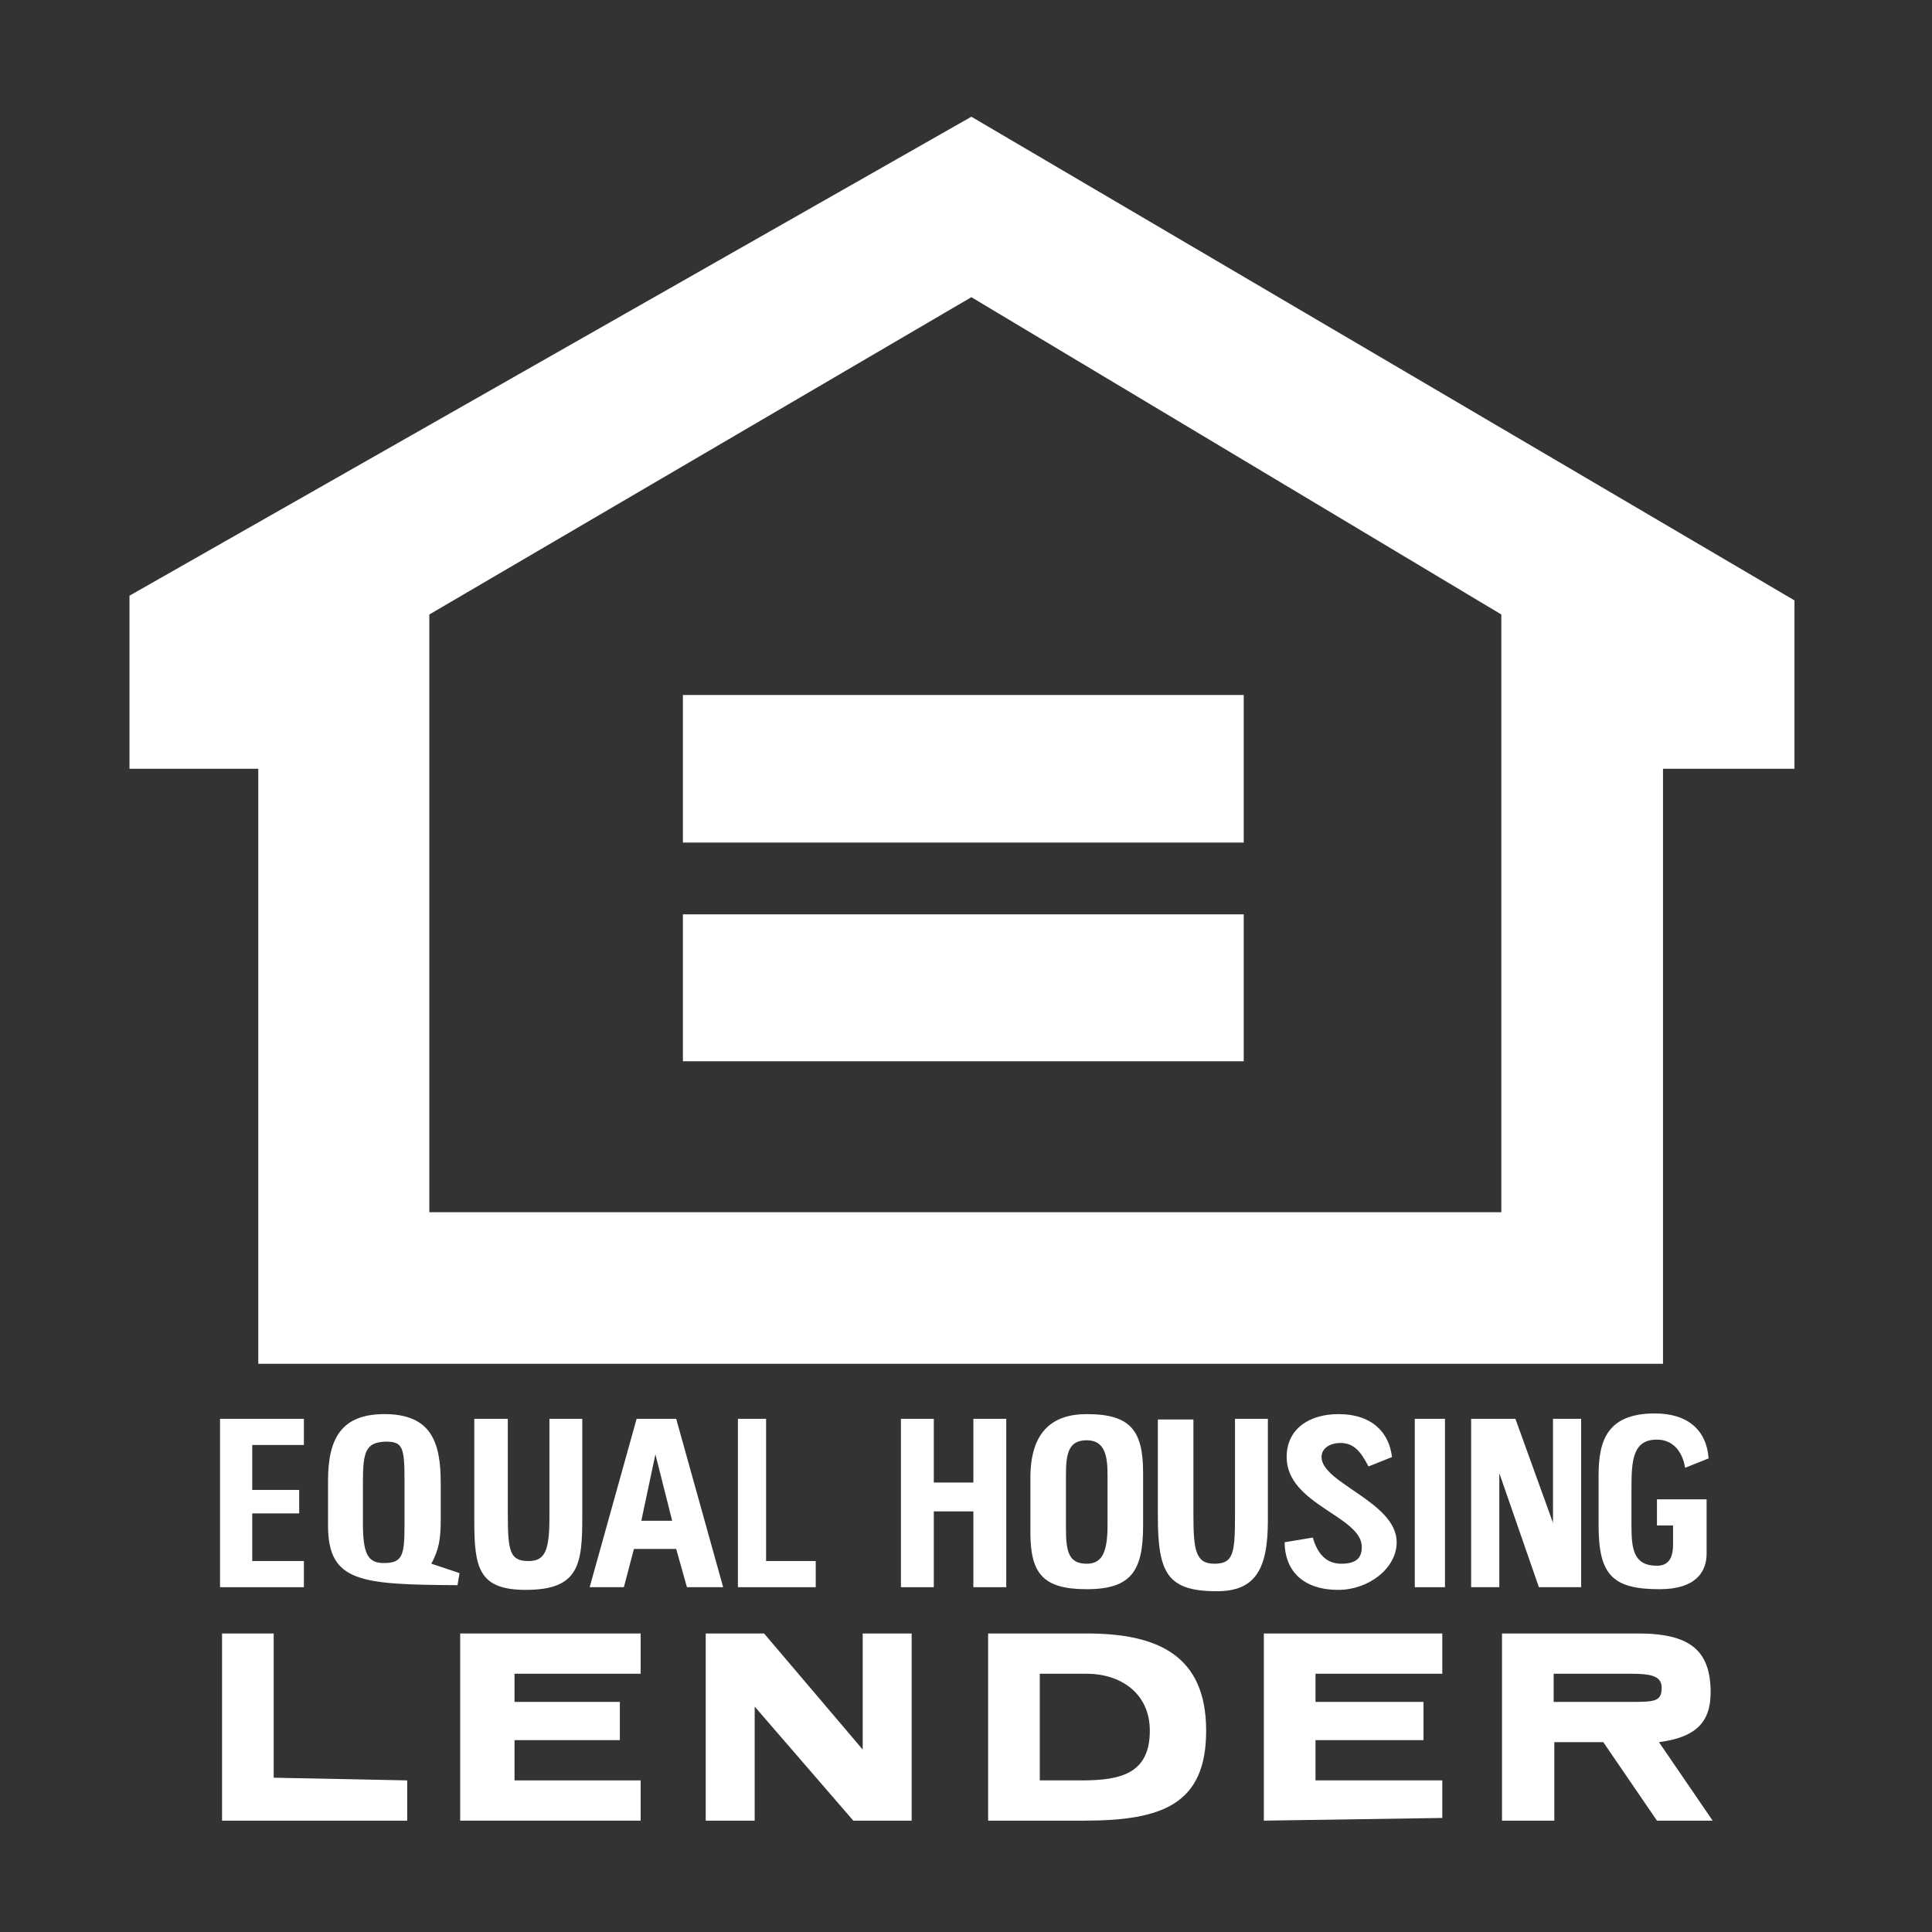 <?xml version="1.0" encoding="UTF-8"?>
<svg xmlns="http://www.w3.org/2000/svg" xmlns:xlink="http://www.w3.org/1999/xlink" version="1.1" id="Layer_1" x="0px" y="0px" viewBox="0 0 288 288" style="enable-background:new 0 0 288 288;" xml:space="preserve">
<rect x="0" y="0" width="288" height="288" fill="#333333" stroke="none"/>
<style type="text/css">
	.st0{fill-rule:evenodd;clip-rule:evenodd;fill:#FFFFFF;}
</style>
<g>
	<path class="st0" d="M144.8,17.4L19.3,88.8v25.8h19.2v88.7h209.4v-88.7h19.6V89.5L144.8,17.4z M223.8,180.7H64V91.6l80.8-47.3   l79,47.3V180.7z"></path>
	<polygon class="st0" points="101.8,125.6 101.8,103.6 185.4,103.6 185.4,125.6  "></polygon>
	<polygon class="st0" points="101.8,136.3 185.4,136.3 185.4,158.2 101.8,158.2  "></polygon>
	<path class="st0" d="M162,243.5h-14.7v27.9h14.3c11.6,0,18.2-2.4,18.2-13.4C179.8,246.7,172.5,243.5,162,243.5z M161.3,265.4H155   v-15.9h7c4.9,0,9.4,2.8,9.4,8.5C171.4,264.3,167.2,265.4,161.3,265.4z"></path>
	<path class="st0" d="M247.3,259.7c5.3-0.7,7.7-2.8,7.7-7.4c0-6.3-3.1-8.8-10.8-8.8h-20.3v27.9v0h7.8v-11.7h7.3l8,11.7h8.3   L247.3,259.7z M242.8,253.7h-11.2v-4.2h11.5c3.2,0,4.6,0.4,4.6,2.1C247.7,253.7,246.6,253.7,242.8,253.7z"></path>
	<polygon class="st0" points="105.2,243.5 105.2,271.4 112.5,271.4 112.5,254.4 127.2,271.4 135.9,271.4 135.9,243.5 128.6,243.5    128.6,260.8 113.9,243.5  "></polygon>
	<polygon class="st0" points="33.1,243.5 33.1,271.4 60.7,271.4 60.7,265.4 40.8,265 40.8,243.5  "></polygon>
	<polygon class="st0" points="68.6,271.4 95.5,271.4 95.5,265.4 76.7,265.4 76.7,259.4 92.4,259.4 92.4,253.7 76.7,253.7    76.7,249.5 95.5,249.5 95.5,243.5 68.6,243.5  "></polygon>
	<polygon class="st0" points="188.4,243.5 188.4,271.4 215,271 215,265.4 196.1,265.4 196.1,259.4 212.2,259.4 212.2,253.7    196.1,253.7 196.1,249.5 215,249.5 215,243.5  "></polygon>
	<path class="st0" d="M100.8,211.5h-5.9l-7,25.1H93l1.5-5.7h6.3l1.6,5.7h5.4L100.8,211.5z M95.6,226.7l2.1-9.9l2.5,9.9H95.6z"></path>
	<path class="st0" d="M64.3,233.1c1.1-2.1,1.4-3.5,1.4-6.7v-5.3c0-6.1-1.4-10.3-8.4-10.3c-6.3,0-8.4,3.5-8.4,9.9v6.7   c0,8.5,4.9,8.8,19.3,8.9l0.3-1.8L64.3,233.1z M60.3,227.3c0,4.6-0.3,5.7-3.1,5.7c-2.4,0-3.1-1.4-3.1-6v-6c0-4.6,0.4-6,3.4-6.1   c2.5,0,2.8,0.8,2.8,5.7V227.3z"></path>
	<path class="st0" d="M191.5,229.9c0,3.9,2.4,7.1,8,7.1c4.5,0,8.7-3.2,8.7-7.1c0-6-11.2-8.8-11.2-12.7c0-1.4,1.4-2.1,2.8-2.1   c2.1,0,3.1,1.4,4.2,3.5l3.5-1.4c-0.4-3.5-2.8-6.4-8-6.4c-4.2,0-7.7,2.1-7.7,6.4c0,7.1,11.2,8.8,11.2,13.4c0,1.8-1,2.5-3.1,2.5   s-3.5-1.4-4.2-3.9L191.5,229.9L191.5,229.9z"></path>
	<path class="st0" d="M162,210.8c-5.3,0-8.4,2.8-8.4,9.5v8.1c0,6.1,1.8,8.5,8.4,8.5c6.7,0,8.4-2.8,8.4-9.5v-7.8   C170.4,213.3,168.6,210.8,162,210.8z M165.1,227.4c0,4.3-1,5.7-3.1,5.7c-2.7,0-3.1-1.8-3.1-5.3V220c0-3.2,0.3-5.3,3.1-5.3   s3.1,2.5,3.1,5.3V227.4z"></path>
	<path class="st0" d="M238.3,227.4c0,7.4,2.1,9.5,9.1,9.5c5.4,0,7-2.6,7-5.3v-8.1H247v3.9h2.4v2.8c0,2.1-0.7,3.2-2.4,3.2   c-3.5,0-3.8-2.5-3.8-6v-5.7c0-4.2,0.3-7.1,3.8-7.1c2.4,0,3.8,1.8,4.2,4.2l3.5-1.4c-0.3-4.2-3.1-6.7-8-6.7c-7,0-8.4,3.9-8.4,9.2   V227.4L238.3,227.4z"></path>
	<path class="st0" d="M172.6,211.5V226c0,8.5,1.4,11.2,8.8,11.2c5.6,0,7.6-3.1,7.6-10.5v-15.2h-4.9V226c0,5.7-0.3,7.1-3.1,7.1   s-3.1-2.1-3.1-7.4v-14.1h-5.3V211.5z"></path>
	<polygon class="st0" points="219.3,211.5 219.3,236.6 223.5,236.6 223.5,219.6 229.4,236.6 235.7,236.6 235.7,211.5 231.5,211.5    231.5,227 225.9,211.5  "></polygon>
	<path class="st0" d="M70.7,211.5v15.2c0,7.1,0.7,10.3,7.7,10.3c8,0,8.4-3.9,8.4-11v-14.5h-4.9v14.8c0,4.9-0.7,6.4-3.1,6.4   c-2.8,0-3.1-1.4-3.1-7.1v-14.1L70.7,211.5L70.7,211.5z"></path>
	<polygon class="st0" points="134.3,211.5 134.3,236.6 139.2,236.6 139.2,225.3 145.1,225.3 145.1,236.6 150,236.6 150,211.5    145.1,211.5 145.1,221 139.2,221 139.2,211.5  "></polygon>
	<polygon class="st0" points="32.8,211.5 32.8,236.6 45.3,236.6 45.3,232.7 37.6,232.7 37.6,225.6 44.6,225.6 44.6,222.1    37.6,222.1 37.6,215.4 45.3,215.4 45.3,211.5  "></polygon>
	<polygon class="st0" points="110,211.5 110,236.6 121.6,236.6 121.6,232.7 114.2,232.7 114.2,211.5  "></polygon>
	<polygon class="st0" points="210.9,211.5 210.9,236.6 215.4,236.6 215.4,211.5  "></polygon>
</g>
</svg>
